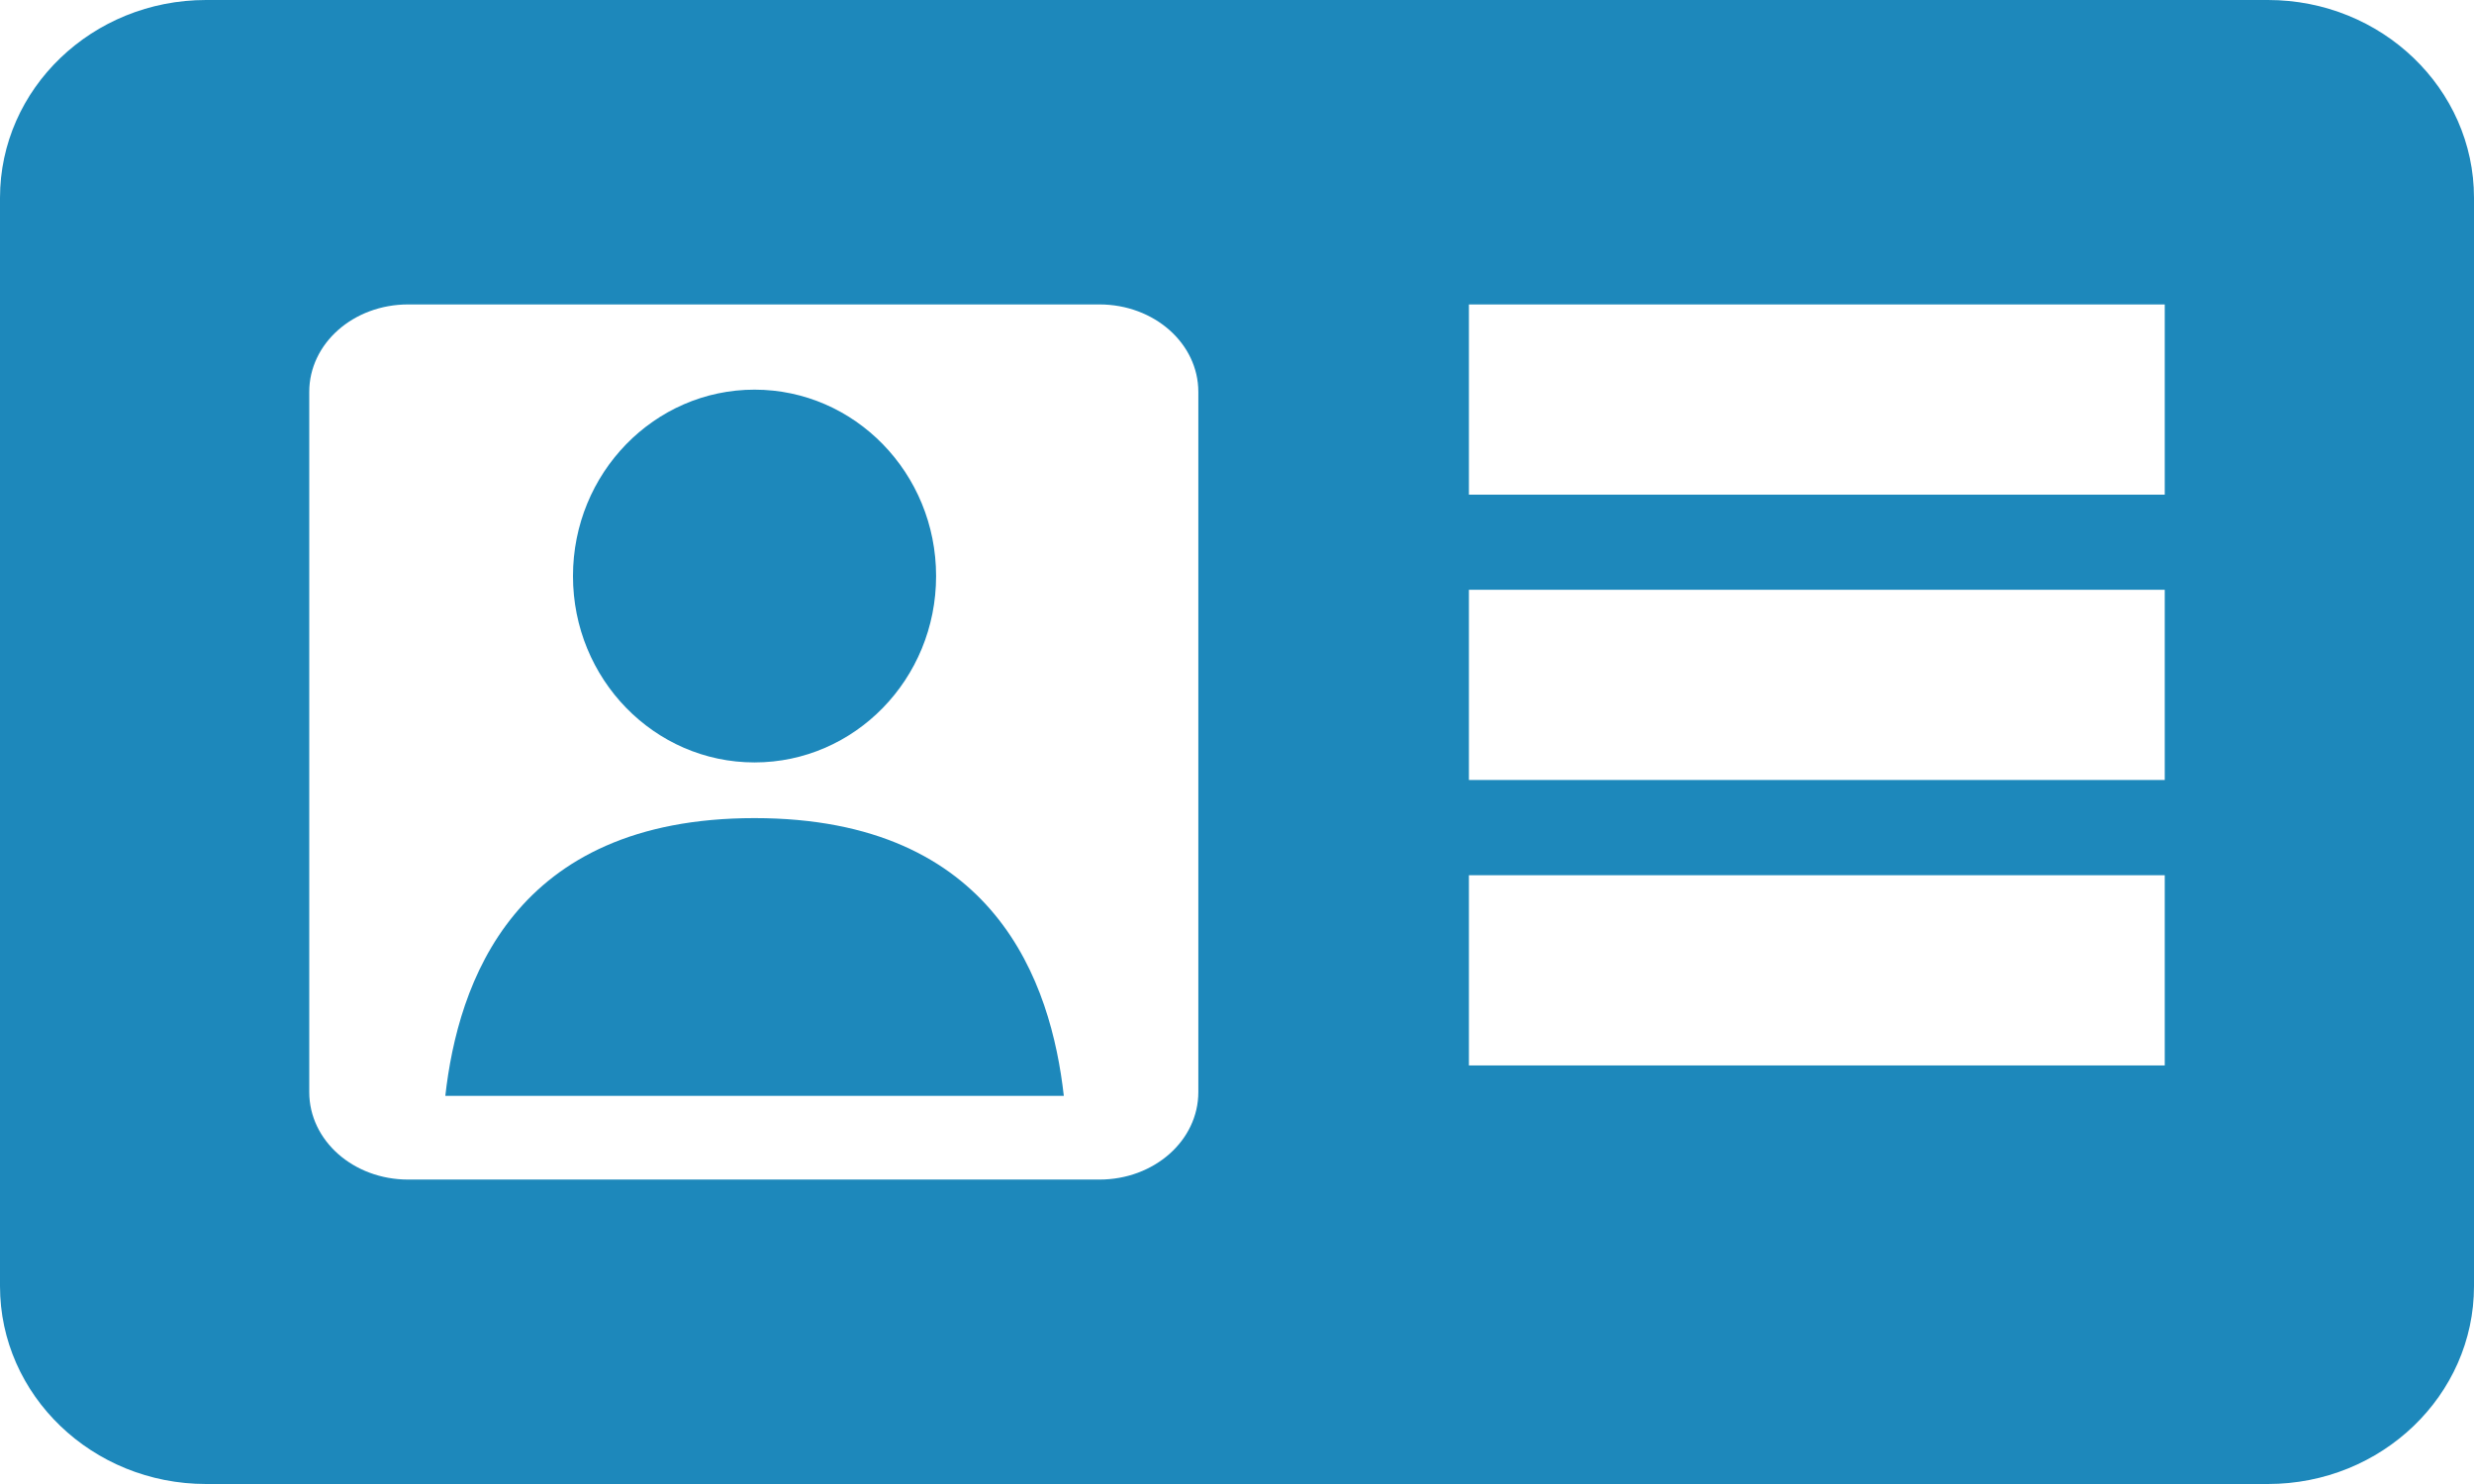 <svg width="35px" height="21px" viewBox="0 0 35 21" version="1.1" xmlns="http://www.w3.org/2000/svg" xmlns:xlink="http://www.w3.org/1999/xlink">
    <title>Icon Header - Driver License Check</title>
    <g id="Header" stroke="none" stroke-width="1" fill="none" fill-rule="evenodd">
        <path d="M32.085,0 C33.693,0 35,1.254 35,2.8 L35,18.2 C35,19.746 33.693,21 32.085,21 L2.915,21 C1.307,21 0,19.745 0,18.2 L0,2.8 C0,1.254 1.307,0 2.915,0 Z M15.553,4.308 L5.775,4.308 C4.998,4.308 4.375,4.861 4.375,5.546 L4.375,15.454 C4.375,16.139 4.998,16.692 5.775,16.692 L15.553,16.692 C16.329,16.692 16.953,16.139 16.953,15.454 L16.953,5.546 C16.953,4.861 16.329,4.308 15.553,4.308 Z M10.674,11.577 C14.089,11.577 14.871,13.916 15.05,15.507 L6.3,15.507 C6.479,13.916 7.26,11.577 10.674,11.577 Z M30.625,12.385 L20.781,12.385 L20.781,15.077 L30.625,15.077 L30.625,12.385 Z M30.625,8.346 L20.781,8.346 L20.781,11.038 L30.625,11.038 L30.625,8.346 Z M10.674,5.514 C12.092,5.514 13.243,6.695 13.243,8.152 C13.243,9.609 12.092,10.789 10.674,10.789 C9.257,10.789 8.106,9.609 8.106,8.152 C8.106,6.695 9.257,5.514 10.674,5.514 Z M30.625,4.308 L20.781,4.308 L20.781,7 L30.625,7 L30.625,4.308 Z" id="Icon-Header---Driver-License-Check" fill="#1D88BB"></path>
    </g>
</svg>